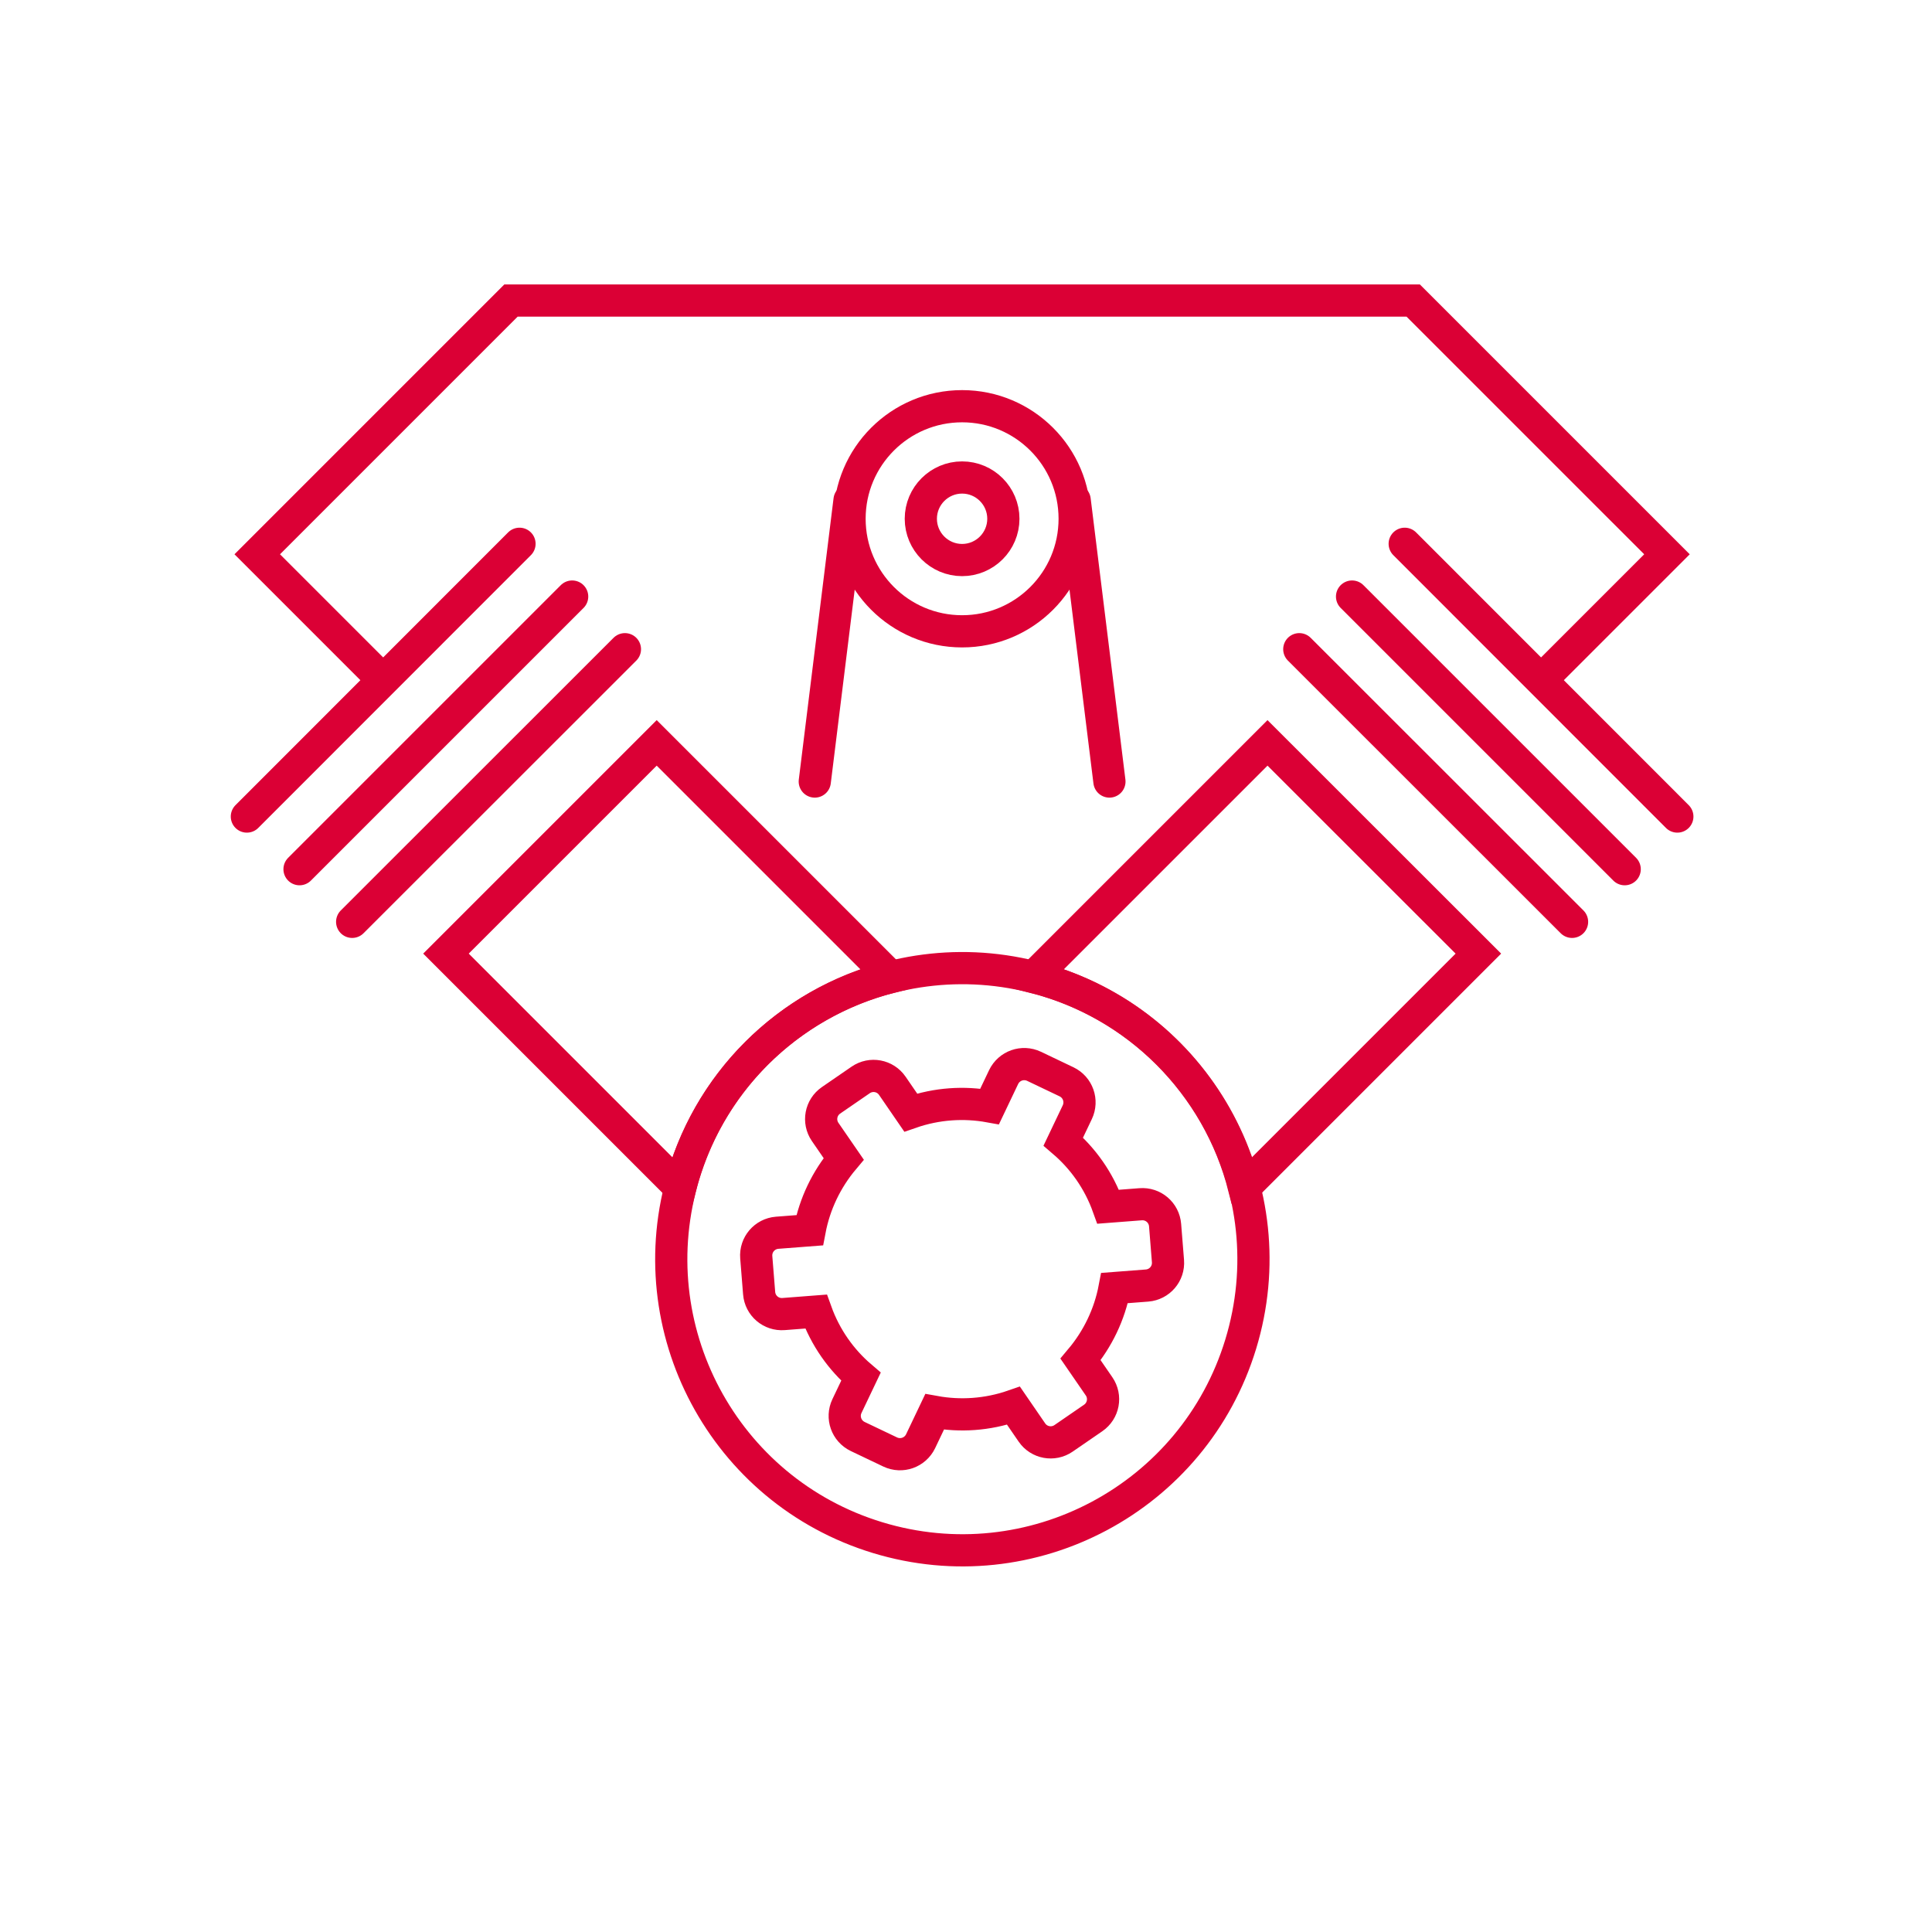 <svg xmlns="http://www.w3.org/2000/svg" fill="none" viewBox="0 0 180 180" height="180" width="180">
<path stroke-miterlimit="10" stroke-width="3" stroke="#DB0035" d="M103.842 120.004L106.871 119.771C108.036 119.677 108.91 118.664 108.817 117.487L108.549 114.143C108.456 112.977 107.442 112.104 106.265 112.197L103.247 112.43C102.374 109.995 100.905 107.932 99.064 106.359L100.369 103.621C100.87 102.561 100.428 101.302 99.367 100.79L96.338 99.345C95.278 98.844 94.019 99.287 93.506 100.347L92.201 103.085C89.824 102.654 87.296 102.805 84.849 103.656L83.136 101.162C82.472 100.195 81.155 99.951 80.188 100.615L77.427 102.514C76.46 103.178 76.215 104.495 76.879 105.462L78.604 107.967C76.996 109.878 75.9 112.162 75.434 114.62L72.405 114.853C71.24 114.947 70.366 115.96 70.459 117.137L70.727 120.481C70.82 121.646 71.834 122.52 73.011 122.427L76.028 122.194C76.902 124.629 78.371 126.692 80.212 128.265L78.907 131.003C78.406 132.063 78.848 133.322 79.909 133.834L82.938 135.279C83.998 135.78 85.257 135.337 85.77 134.277L87.075 131.539C89.452 131.97 91.98 131.819 94.427 130.968L96.14 133.462C96.804 134.429 98.121 134.673 99.088 134.009L101.849 132.11C102.816 131.446 103.061 130.129 102.397 129.162L100.672 126.657C102.28 124.746 103.375 122.462 103.842 120.004Z"></path>
<path stroke-miterlimit="10" stroke-width="3" stroke="#DB0035" d="M115.597 125.224C119.963 110.9 111.89 95.749 97.566 91.383C83.242 87.017 68.091 95.09 63.725 109.414C59.359 123.739 67.432 138.89 81.757 143.255C96.081 147.621 111.232 139.548 115.597 125.224Z"></path>
<path stroke-linecap="round" stroke-miterlimit="10" stroke-width="3" stroke="#DB0035" d="M32.81 85.886L58.223 60.485"></path>
<path stroke-linecap="round" stroke-miterlimit="10" stroke-width="3" stroke="#DB0035" d="M27.906 80.981L53.307 55.58"></path>
<path stroke-linecap="round" stroke-miterlimit="10" stroke-width="3" stroke="#DB0035" d="M23 76.076L48.401 50.663"></path>
<path stroke-linecap="round" stroke-miterlimit="10" stroke-width="3" stroke="#DB0035" d="M146.465 85.886L121.052 60.485"></path>
<path stroke-linecap="round" stroke-miterlimit="10" stroke-width="3" stroke="#DB0035" d="M151.369 80.981L125.968 55.58"></path>
<path stroke-linecap="round" stroke-miterlimit="10" stroke-width="3" stroke="#DB0035" d="M156.274 76.076L130.873 50.663"></path>
<path stroke-miterlimit="10" stroke-width="3" stroke="#DB0035" d="M143.574 63.375L155.307 51.642L131.665 28H89.637H47.609L23.967 51.642L35.7 63.375"></path>
<path stroke-miterlimit="10" stroke-width="3" stroke="#DB0035" d="M82.996 91.025L61.183 69.213L41.55 88.846L63.362 110.659C65.786 101.023 73.371 93.449 82.996 91.025Z"></path>
<path stroke-miterlimit="10" stroke-width="3" stroke="#DB0035" d="M115.924 110.659L137.736 88.846L118.091 69.213L96.278 91.025C105.914 93.449 113.488 101.034 115.912 110.659H115.924Z"></path>
<path stroke-linecap="round" stroke-miterlimit="10" stroke-width="3" stroke="#DB0035" d="M89.637 58.819C95.429 58.819 100.124 54.124 100.124 48.332C100.124 42.541 95.429 37.846 89.637 37.846C83.846 37.846 79.15 42.541 79.15 48.332C79.15 54.124 83.846 58.819 89.637 58.819Z"></path>
<path stroke-linecap="round" stroke-miterlimit="10" stroke-width="3" stroke="#DB0035" d="M93.481 48.332C93.481 46.212 91.757 44.487 89.636 44.487C87.516 44.487 85.791 46.212 85.791 48.332C85.791 50.453 87.516 52.178 89.636 52.178C91.757 52.178 93.481 50.453 93.481 48.332Z"></path>
<path stroke-linecap="round" stroke-miterlimit="10" stroke-width="3" stroke="#DB0035" d="M100.124 46.597L103.363 72.814"></path>
<path stroke-linecap="round" stroke-miterlimit="10" stroke-width="3" stroke="#DB0035" d="M79.15 46.597L75.911 72.814"></path>
</svg>
